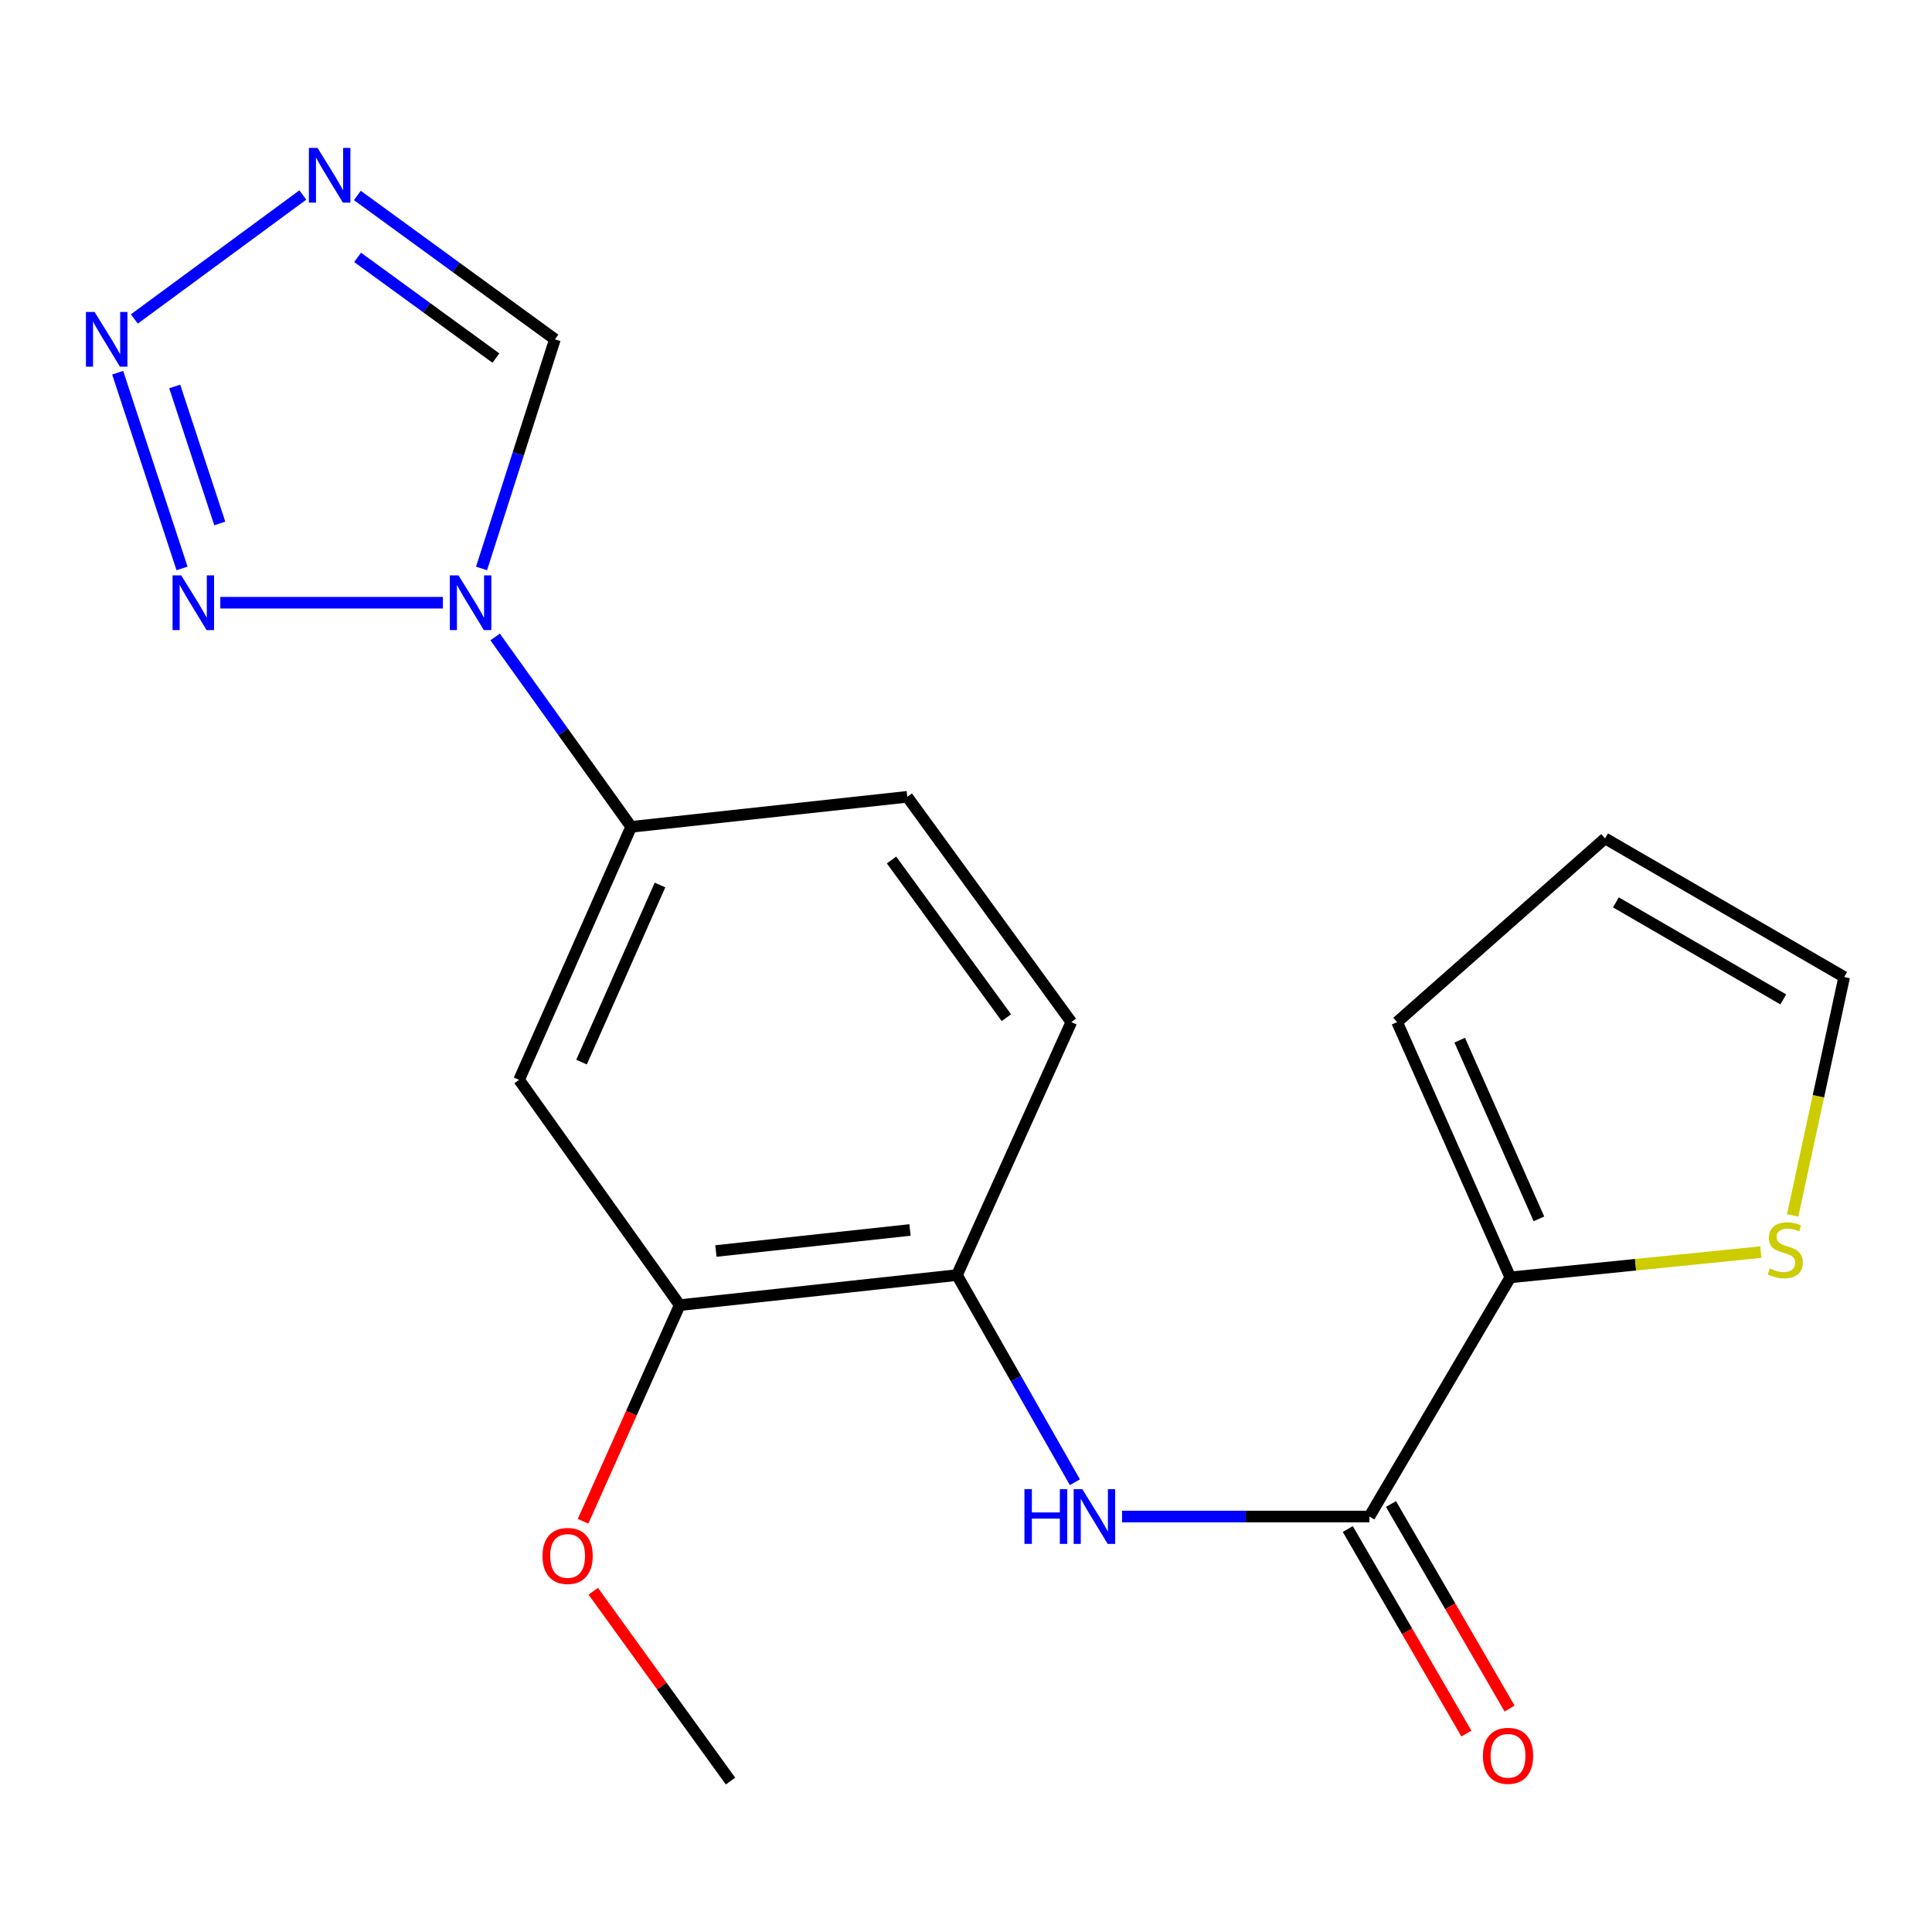<?xml version='1.0' encoding='iso-8859-1'?>
<svg version='1.1' baseProfile='full'
              xmlns='http://www.w3.org/2000/svg'
                      xmlns:rdkit='http://www.rdkit.org/xml'
                      xmlns:xlink='http://www.w3.org/1999/xlink'
                  xml:space='preserve'
width='1000px' height='1000px' viewBox='0 0 1000 1000'>
<!-- END OF HEADER -->
<rect style='opacity:1.0;fill:#FFFFFF;stroke:none' width='1000' height='1000' x='0' y='0'> </rect>
<path class='bond-0' d='M 229.244,311.968 L 114.03,311.968' style='fill:none;fill-rule:evenodd;stroke:#0000FF;stroke-width:6px;stroke-linecap:butt;stroke-linejoin:miter;stroke-opacity:1' />
<path class='bond-4' d='M 249.252,294.229 L 268.238,234.93' style='fill:none;fill-rule:evenodd;stroke:#0000FF;stroke-width:6px;stroke-linecap:butt;stroke-linejoin:miter;stroke-opacity:1' />
<path class='bond-4' d='M 268.238,234.93 L 287.224,175.631' style='fill:none;fill-rule:evenodd;stroke:#000000;stroke-width:6px;stroke-linecap:butt;stroke-linejoin:miter;stroke-opacity:1' />
<path class='bond-7' d='M 256.276,329.696 L 291.488,378.833' style='fill:none;fill-rule:evenodd;stroke:#0000FF;stroke-width:6px;stroke-linecap:butt;stroke-linejoin:miter;stroke-opacity:1' />
<path class='bond-7' d='M 291.488,378.833 L 326.7,427.971' style='fill:none;fill-rule:evenodd;stroke:#000000;stroke-width:6px;stroke-linecap:butt;stroke-linejoin:miter;stroke-opacity:1' />
<path class='bond-1' d='M 94.222,294.22 L 60.901,192.912' style='fill:none;fill-rule:evenodd;stroke:#0000FF;stroke-width:6px;stroke-linecap:butt;stroke-linejoin:miter;stroke-opacity:1' />
<path class='bond-1' d='M 113.761,270.953 L 90.436,200.038' style='fill:none;fill-rule:evenodd;stroke:#0000FF;stroke-width:6px;stroke-linecap:butt;stroke-linejoin:miter;stroke-opacity:1' />
<path class='bond-20' d='M 69.539,165.093 L 156.741,100.934' style='fill:none;fill-rule:evenodd;stroke:#0000FF;stroke-width:6px;stroke-linecap:butt;stroke-linejoin:miter;stroke-opacity:1' />
<path class='bond-2' d='M 184.964,101.169 L 236.094,138.4' style='fill:none;fill-rule:evenodd;stroke:#0000FF;stroke-width:6px;stroke-linecap:butt;stroke-linejoin:miter;stroke-opacity:1' />
<path class='bond-2' d='M 236.094,138.4 L 287.224,175.631' style='fill:none;fill-rule:evenodd;stroke:#000000;stroke-width:6px;stroke-linecap:butt;stroke-linejoin:miter;stroke-opacity:1' />
<path class='bond-2' d='M 185.099,133.219 L 220.89,159.281' style='fill:none;fill-rule:evenodd;stroke:#0000FF;stroke-width:6px;stroke-linecap:butt;stroke-linejoin:miter;stroke-opacity:1' />
<path class='bond-2' d='M 220.89,159.281 L 256.681,185.342' style='fill:none;fill-rule:evenodd;stroke:#000000;stroke-width:6px;stroke-linecap:butt;stroke-linejoin:miter;stroke-opacity:1' />
<path class='bond-3' d='M 708.791,784.95 L 644.78,784.95' style='fill:none;fill-rule:evenodd;stroke:#000000;stroke-width:6px;stroke-linecap:butt;stroke-linejoin:miter;stroke-opacity:1' />
<path class='bond-3' d='M 644.78,784.95 L 580.768,784.95' style='fill:none;fill-rule:evenodd;stroke:#0000FF;stroke-width:6px;stroke-linecap:butt;stroke-linejoin:miter;stroke-opacity:1' />
<path class='bond-6' d='M 708.791,784.95 L 781.731,661.169' style='fill:none;fill-rule:evenodd;stroke:#000000;stroke-width:6px;stroke-linecap:butt;stroke-linejoin:miter;stroke-opacity:1' />
<path class='bond-13' d='M 697.619,791.428 L 728.312,844.37' style='fill:none;fill-rule:evenodd;stroke:#000000;stroke-width:6px;stroke-linecap:butt;stroke-linejoin:miter;stroke-opacity:1' />
<path class='bond-13' d='M 728.312,844.37 L 759.006,897.312' style='fill:none;fill-rule:evenodd;stroke:#FF0000;stroke-width:6px;stroke-linecap:butt;stroke-linejoin:miter;stroke-opacity:1' />
<path class='bond-13' d='M 719.964,778.473 L 750.658,831.415' style='fill:none;fill-rule:evenodd;stroke:#000000;stroke-width:6px;stroke-linecap:butt;stroke-linejoin:miter;stroke-opacity:1' />
<path class='bond-13' d='M 750.658,831.415 L 781.351,884.357' style='fill:none;fill-rule:evenodd;stroke:#FF0000;stroke-width:6px;stroke-linecap:butt;stroke-linejoin:miter;stroke-opacity:1' />
<path class='bond-5' d='M 556.363,767.195 L 525.843,713.587' style='fill:none;fill-rule:evenodd;stroke:#0000FF;stroke-width:6px;stroke-linecap:butt;stroke-linejoin:miter;stroke-opacity:1' />
<path class='bond-5' d='M 525.843,713.587 L 495.324,659.978' style='fill:none;fill-rule:evenodd;stroke:#000000;stroke-width:6px;stroke-linecap:butt;stroke-linejoin:miter;stroke-opacity:1' />
<path class='bond-11' d='M 781.731,661.169 L 846.564,654.632' style='fill:none;fill-rule:evenodd;stroke:#000000;stroke-width:6px;stroke-linecap:butt;stroke-linejoin:miter;stroke-opacity:1' />
<path class='bond-11' d='M 846.564,654.632 L 911.396,648.096' style='fill:none;fill-rule:evenodd;stroke:#CCCC00;stroke-width:6px;stroke-linecap:butt;stroke-linejoin:miter;stroke-opacity:1' />
<path class='bond-12' d='M 781.731,661.169 L 723.141,529.037' style='fill:none;fill-rule:evenodd;stroke:#000000;stroke-width:6px;stroke-linecap:butt;stroke-linejoin:miter;stroke-opacity:1' />
<path class='bond-12' d='M 796.555,630.879 L 755.542,538.386' style='fill:none;fill-rule:evenodd;stroke:#000000;stroke-width:6px;stroke-linecap:butt;stroke-linejoin:miter;stroke-opacity:1' />
<path class='bond-8' d='M 326.7,427.971 L 268.684,558.927' style='fill:none;fill-rule:evenodd;stroke:#000000;stroke-width:6px;stroke-linecap:butt;stroke-linejoin:miter;stroke-opacity:1' />
<path class='bond-8' d='M 341.614,458.077 L 301.002,549.746' style='fill:none;fill-rule:evenodd;stroke:#000000;stroke-width:6px;stroke-linecap:butt;stroke-linejoin:miter;stroke-opacity:1' />
<path class='bond-15' d='M 326.7,427.971 L 469.595,412.431' style='fill:none;fill-rule:evenodd;stroke:#000000;stroke-width:6px;stroke-linecap:butt;stroke-linejoin:miter;stroke-opacity:1' />
<path class='bond-10' d='M 268.684,558.927 L 351.812,675.533' style='fill:none;fill-rule:evenodd;stroke:#000000;stroke-width:6px;stroke-linecap:butt;stroke-linejoin:miter;stroke-opacity:1' />
<path class='bond-9' d='M 495.324,659.978 L 554.517,529.037' style='fill:none;fill-rule:evenodd;stroke:#000000;stroke-width:6px;stroke-linecap:butt;stroke-linejoin:miter;stroke-opacity:1' />
<path class='bond-21' d='M 495.324,659.978 L 351.812,675.533' style='fill:none;fill-rule:evenodd;stroke:#000000;stroke-width:6px;stroke-linecap:butt;stroke-linejoin:miter;stroke-opacity:1' />
<path class='bond-21' d='M 471.014,636.632 L 370.556,647.521' style='fill:none;fill-rule:evenodd;stroke:#000000;stroke-width:6px;stroke-linecap:butt;stroke-linejoin:miter;stroke-opacity:1' />
<path class='bond-18' d='M 351.812,675.533 L 326.801,731.465' style='fill:none;fill-rule:evenodd;stroke:#000000;stroke-width:6px;stroke-linecap:butt;stroke-linejoin:miter;stroke-opacity:1' />
<path class='bond-18' d='M 326.801,731.465 L 301.789,787.397' style='fill:none;fill-rule:evenodd;stroke:#FF0000;stroke-width:6px;stroke-linecap:butt;stroke-linejoin:miter;stroke-opacity:1' />
<path class='bond-14' d='M 927.883,629.09 L 941.214,567.397' style='fill:none;fill-rule:evenodd;stroke:#CCCC00;stroke-width:6px;stroke-linecap:butt;stroke-linejoin:miter;stroke-opacity:1' />
<path class='bond-14' d='M 941.214,567.397 L 954.545,505.704' style='fill:none;fill-rule:evenodd;stroke:#000000;stroke-width:6px;stroke-linecap:butt;stroke-linejoin:miter;stroke-opacity:1' />
<path class='bond-17' d='M 723.141,529.037 L 830.779,433.955' style='fill:none;fill-rule:evenodd;stroke:#000000;stroke-width:6px;stroke-linecap:butt;stroke-linejoin:miter;stroke-opacity:1' />
<path class='bond-22' d='M 954.545,505.704 L 830.779,433.955' style='fill:none;fill-rule:evenodd;stroke:#000000;stroke-width:6px;stroke-linecap:butt;stroke-linejoin:miter;stroke-opacity:1' />
<path class='bond-22' d='M 923.026,517.288 L 836.389,467.064' style='fill:none;fill-rule:evenodd;stroke:#000000;stroke-width:6px;stroke-linecap:butt;stroke-linejoin:miter;stroke-opacity:1' />
<path class='bond-16' d='M 469.595,412.431 L 554.517,529.037' style='fill:none;fill-rule:evenodd;stroke:#000000;stroke-width:6px;stroke-linecap:butt;stroke-linejoin:miter;stroke-opacity:1' />
<path class='bond-16' d='M 461.454,445.127 L 520.9,526.752' style='fill:none;fill-rule:evenodd;stroke:#000000;stroke-width:6px;stroke-linecap:butt;stroke-linejoin:miter;stroke-opacity:1' />
<path class='bond-19' d='M 307.069,823.627 L 342.592,872.759' style='fill:none;fill-rule:evenodd;stroke:#FF0000;stroke-width:6px;stroke-linecap:butt;stroke-linejoin:miter;stroke-opacity:1' />
<path class='bond-19' d='M 342.592,872.759 L 378.115,921.89' style='fill:none;fill-rule:evenodd;stroke:#000000;stroke-width:6px;stroke-linecap:butt;stroke-linejoin:miter;stroke-opacity:1' />
<path  class='atom-0' d='M 237.312 297.808
L 246.592 312.808
Q 247.512 314.288, 248.992 316.968
Q 250.472 319.648, 250.552 319.808
L 250.552 297.808
L 254.312 297.808
L 254.312 326.128
L 250.432 326.128
L 240.472 309.728
Q 239.312 307.808, 238.072 305.608
Q 236.872 303.408, 236.512 302.728
L 236.512 326.128
L 232.832 326.128
L 232.832 297.808
L 237.312 297.808
' fill='#0000FF'/>
<path  class='atom-1' d='M 93.8 297.808
L 103.08 312.808
Q 104 314.288, 105.48 316.968
Q 106.96 319.648, 107.04 319.808
L 107.04 297.808
L 110.8 297.808
L 110.8 326.128
L 106.92 326.128
L 96.96 309.728
Q 95.8 307.808, 94.56 305.608
Q 93.36 303.408, 93 302.728
L 93 326.128
L 89.32 326.128
L 89.32 297.808
L 93.8 297.808
' fill='#0000FF'/>
<path  class='atom-2' d='M 48.957 161.471
L 58.237 176.471
Q 59.157 177.951, 60.637 180.631
Q 62.117 183.311, 62.197 183.471
L 62.197 161.471
L 65.957 161.471
L 65.957 189.791
L 62.077 189.791
L 52.117 173.391
Q 50.957 171.471, 49.717 169.271
Q 48.517 167.071, 48.157 166.391
L 48.157 189.791
L 44.477 189.791
L 44.477 161.471
L 48.957 161.471
' fill='#0000FF'/>
<path  class='atom-3' d='M 164.358 76.563
L 173.638 91.563
Q 174.558 93.043, 176.038 95.723
Q 177.518 98.403, 177.598 98.563
L 177.598 76.563
L 181.358 76.563
L 181.358 104.883
L 177.478 104.883
L 167.518 88.483
Q 166.358 86.563, 165.118 84.363
Q 163.918 82.163, 163.558 81.483
L 163.558 104.883
L 159.878 104.883
L 159.878 76.563
L 164.358 76.563
' fill='#0000FF'/>
<path  class='atom-6' d='M 530.25 770.79
L 534.09 770.79
L 534.09 782.83
L 548.57 782.83
L 548.57 770.79
L 552.41 770.79
L 552.41 799.11
L 548.57 799.11
L 548.57 786.03
L 534.09 786.03
L 534.09 799.11
L 530.25 799.11
L 530.25 770.79
' fill='#0000FF'/>
<path  class='atom-6' d='M 560.21 770.79
L 569.49 785.79
Q 570.41 787.27, 571.89 789.95
Q 573.37 792.63, 573.45 792.79
L 573.45 770.79
L 577.21 770.79
L 577.21 799.11
L 573.33 799.11
L 563.37 782.71
Q 562.21 780.79, 560.97 778.59
Q 559.77 776.39, 559.41 775.71
L 559.41 799.11
L 555.73 799.11
L 555.73 770.79
L 560.21 770.79
' fill='#0000FF'/>
<path  class='atom-12' d='M 916.052 656.54
Q 916.372 656.66, 917.692 657.22
Q 919.012 657.78, 920.452 658.14
Q 921.932 658.46, 923.372 658.46
Q 926.052 658.46, 927.612 657.18
Q 929.172 655.86, 929.172 653.58
Q 929.172 652.02, 928.372 651.06
Q 927.612 650.1, 926.412 649.58
Q 925.212 649.06, 923.212 648.46
Q 920.692 647.7, 919.172 646.98
Q 917.692 646.26, 916.612 644.74
Q 915.572 643.22, 915.572 640.66
Q 915.572 637.1, 917.972 634.9
Q 920.412 632.7, 925.212 632.7
Q 928.492 632.7, 932.212 634.26
L 931.292 637.34
Q 927.892 635.94, 925.332 635.94
Q 922.572 635.94, 921.052 637.1
Q 919.532 638.22, 919.572 640.18
Q 919.572 641.7, 920.332 642.62
Q 921.132 643.54, 922.252 644.06
Q 923.412 644.58, 925.332 645.18
Q 927.892 645.98, 929.412 646.78
Q 930.932 647.58, 932.012 649.22
Q 933.132 650.82, 933.132 653.58
Q 933.132 657.5, 930.492 659.62
Q 927.892 661.7, 923.532 661.7
Q 921.012 661.7, 919.092 661.14
Q 917.212 660.62, 914.972 659.7
L 916.052 656.54
' fill='#CCCC00'/>
<path  class='atom-14' d='M 767.555 908.811
Q 767.555 902.011, 770.915 898.211
Q 774.275 894.411, 780.555 894.411
Q 786.835 894.411, 790.195 898.211
Q 793.555 902.011, 793.555 908.811
Q 793.555 915.691, 790.155 919.611
Q 786.755 923.491, 780.555 923.491
Q 774.315 923.491, 770.915 919.611
Q 767.555 915.731, 767.555 908.811
M 780.555 920.291
Q 784.875 920.291, 787.195 917.411
Q 789.555 914.491, 789.555 908.811
Q 789.555 903.251, 787.195 900.451
Q 784.875 897.611, 780.555 897.611
Q 776.235 897.611, 773.875 900.411
Q 771.555 903.211, 771.555 908.811
Q 771.555 914.531, 773.875 917.411
Q 776.235 920.291, 780.555 920.291
' fill='#FF0000'/>
<path  class='atom-19' d='M 280.796 805.35
Q 280.796 798.55, 284.156 794.75
Q 287.516 790.95, 293.796 790.95
Q 300.076 790.95, 303.436 794.75
Q 306.796 798.55, 306.796 805.35
Q 306.796 812.23, 303.396 816.15
Q 299.996 820.03, 293.796 820.03
Q 287.556 820.03, 284.156 816.15
Q 280.796 812.27, 280.796 805.35
M 293.796 816.83
Q 298.116 816.83, 300.436 813.95
Q 302.796 811.03, 302.796 805.35
Q 302.796 799.79, 300.436 796.99
Q 298.116 794.15, 293.796 794.15
Q 289.476 794.15, 287.116 796.95
Q 284.796 799.75, 284.796 805.35
Q 284.796 811.07, 287.116 813.95
Q 289.476 816.83, 293.796 816.83
' fill='#FF0000'/>
</svg>
